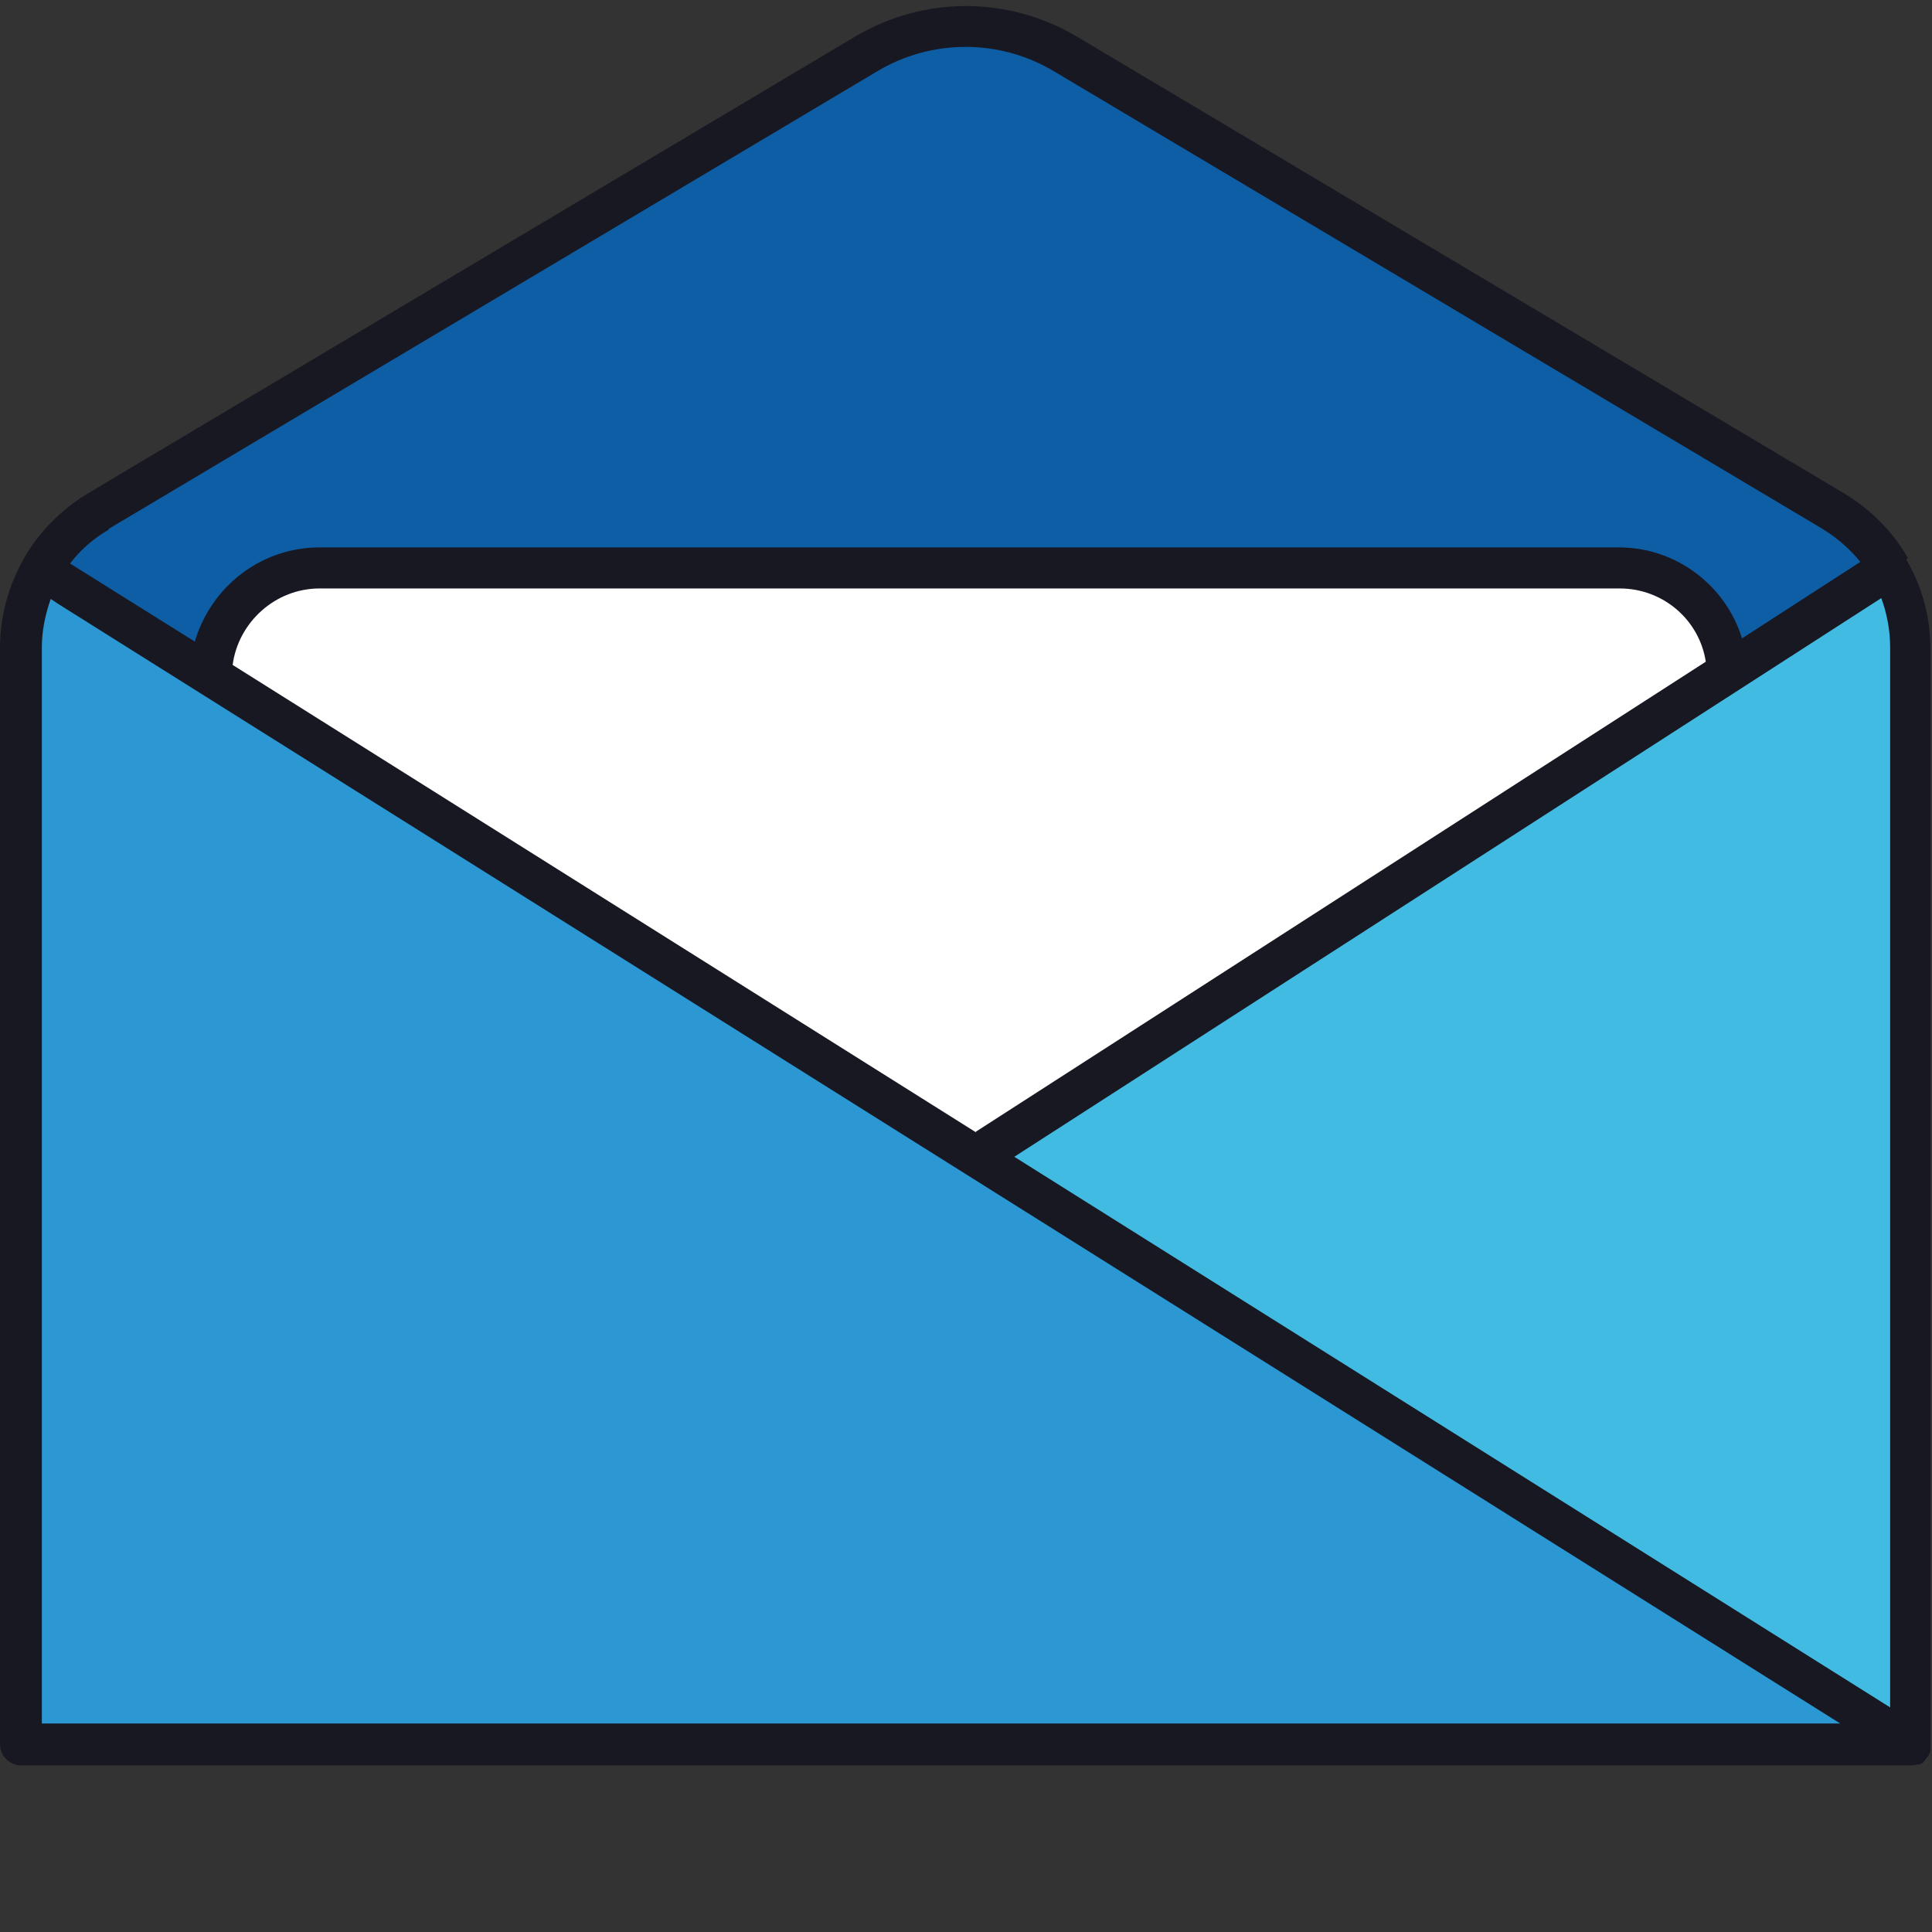 <?xml version="1.0" encoding="UTF-8"?><svg id="b" xmlns="http://www.w3.org/2000/svg" width="24" height="24" viewBox="0 0 24 24"><rect x="0" y="0" width="24" height="24" fill="#333333" stroke="none"/><defs><style>.d{fill:none;}.e{fill:#2b97d3;}.f{fill:#fff;}.g{fill:#181822;}.h{fill:#0e5ea5;}.i{fill:#41bbe2;}</style></defs><g id="c"><path class="h" d="M23.48,7.06l-11.35,7.32L.51,7.07c.17-.29.41-.54.71-.72L10.76.67c.76-.45,1.71-.45,2.47,0l9.54,5.68c.29.18.53.42.7.71Z"/><path class="e" d="M23.74,21.67H.26v-13.63c0-.34.09-.68.25-.97l11.62,7.3,11.61,7.3Z"/><path class="i" d="M23.74,8.04v13.63l-11.61-7.3,11.35-7.32c.17.29.26.63.26.98Z"/><path class="f" d="M12.13,14.37l9.34-6.02c-.03-.72-.62-1.3-1.35-1.3H3.97c-.74,0-1.34.6-1.35,1.34l9.51,5.98Z"/><path class="g" d="M23.7,6.93s0,0,0,0c0,0,0,0,0,0-.19-.33-.46-.6-.79-.8L13.37.45c-.85-.5-1.89-.5-2.74,0L1.09,6.13c-.33.2-.61.48-.8.82,0,0,0,0,0,0,0,0,0,0,0,0-.19.34-.29.72-.29,1.09v13.63c0,.14.12.26.26.26h23.48s.05,0,.07-.01c0,0,.01,0,.02,0,0,0,.02,0,.03-.01,0,0,.01,0,.02-.01,0,0,.02-.01.02-.02.01-.01.02-.02.03-.04,0,0,.01-.01.02-.02.01-.02.02-.04.03-.06,0,0,0,0,0,0,0,0,0,0,0,0,0-.02,0-.05,0-.07v-13.63c0-.39-.1-.77-.3-1.11ZM12.13,14.07L2.89,8.26c.07-.53.53-.95,1.08-.95h16.15c.54,0,.99.39,1.07.91l-9.07,5.84ZM1.35,6.57L10.89.89c.68-.41,1.53-.41,2.21,0l9.54,5.68c.18.11.34.25.47.41l-1.47.95c-.2-.65-.81-1.13-1.53-1.13H3.97c-.73,0-1.35.49-1.55,1.17l-1.55-.97c.13-.17.29-.31.48-.42ZM.52,21.41v-13.37c0-.2.04-.4.11-.6l.09.06,22.14,13.91H.52ZM23.48,21.21l-10.88-6.84,10.77-6.94c.07.19.11.4.11.61v13.17Z"/><rect class="d" x="0" width="24" height="24"/></g></svg>